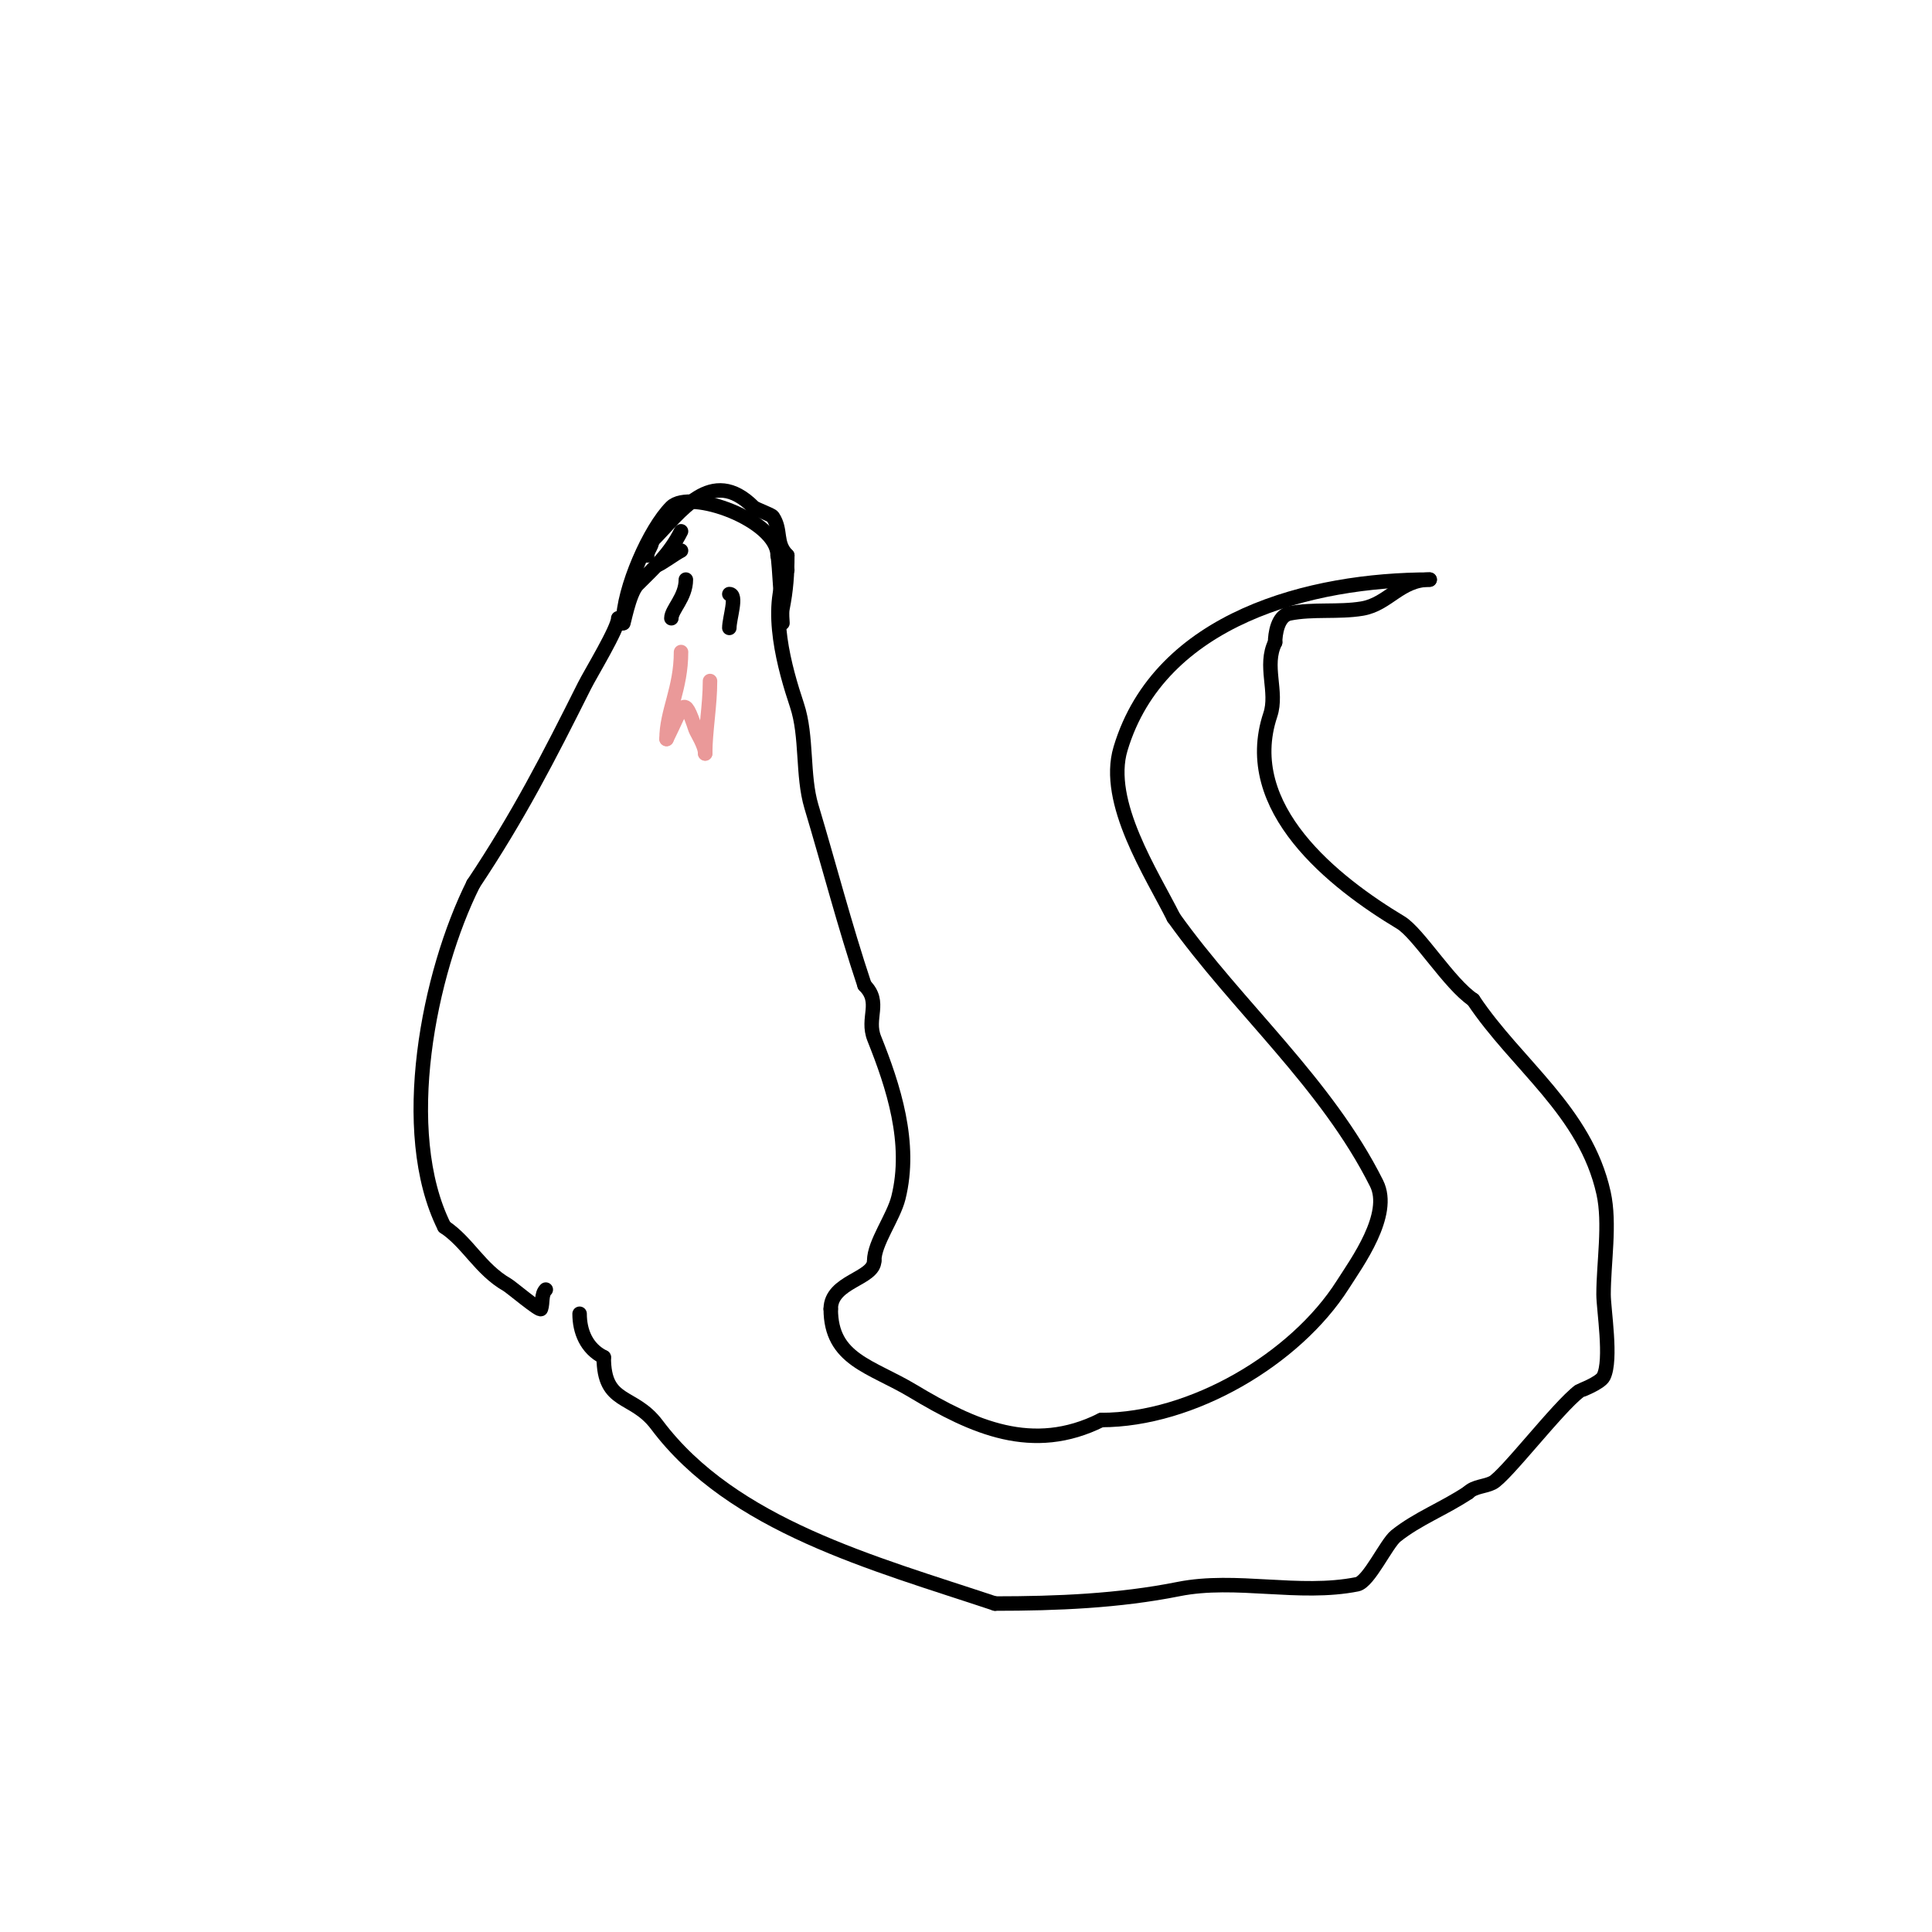 <svg viewBox='0 0 400 400' version='1.1' xmlns='http://www.w3.org/2000/svg' xmlns:xlink='http://www.w3.org/1999/xlink'><g fill='none' stroke='#000000' stroke-width='3' stroke-linecap='round' stroke-linejoin='round'><path d='M141,114c-1.322,0.661 -4.444,3 -5,3'/><path d='M141,110c-2.347,4.694 -5.549,7.549 -9,11c-1.851,1.851 -3,8.983 -3,8'/><path d='M129,129c0,-7.077 5.538,-19.538 10,-24c3.844,-3.844 22,2.685 22,10'/><path d='M161,115c0.296,0.889 1,14 1,14c0,0 -0.196,-2.019 0,-3c0.76,-3.801 1,-7.116 1,-11'/><path d='M163,115c-2.576,-2.576 -1.108,-5.162 -3,-8c-0.312,-0.468 -3.558,-1.558 -4,-2c-8.72,-8.72 -15.06,1.06 -21,7'/><path d='M135,112c0,1.054 -1,1.946 -1,3'/><path d='M128,128c0,2.095 -5.729,11.458 -7,14c-7.417,14.834 -13.631,26.946 -23,41'/><path d='M98,183c-9.18,18.36 -15.873,51.254 -6,71'/><path d='M92,254c4.906,3.271 7.394,8.796 13,12c0.826,0.472 6.816,5.552 7,5c0.435,-1.304 0.028,-3.028 1,-4'/><path d='M163,118c-4.046,8.091 -0.503,20.492 2,28c2.158,6.475 1.055,14.517 3,21c3.731,12.438 6.791,24.372 11,37'/><path d='M179,204c3.577,3.577 0.293,6.733 2,11c3.94,9.85 7.836,21.655 5,33c-1.012,4.049 -5,9.348 -5,13'/><path d='M181,261c0,3.826 -9,4.242 -9,10'/><path d='M172,271c0,10.542 8.303,11.782 17,17c12.517,7.51 24.811,13.095 39,6'/><path d='M228,294c18.806,0 40.211,-12.617 50,-28c2.924,-4.594 10.22,-14.56 7,-21c-10.372,-20.744 -28.653,-36.315 -42,-55'/><path d='M243,190c-4.524,-9.048 -14.333,-23.89 -11,-35c8.133,-27.11 39.55,-35 64,-35'/><path d='M296,120c-6.132,0 -8.58,5.097 -14,6c-4.854,0.809 -10.197,0.039 -15,1c-2.509,0.502 -3,4.357 -3,6'/><path d='M264,133c-2.408,4.815 0.597,10.209 -1,15c-6.445,19.334 13.246,34.748 27,43c3.64,2.184 10.074,12.716 15,16'/><path d='M305,207c9.026,13.539 23.231,23.041 27,40c1.406,6.325 0,14.511 0,21c0,3.117 1.741,13.519 0,17c-0.69,1.381 -4.891,2.918 -5,3c-4.419,3.314 -15.39,17.695 -18,19c-1.606,0.803 -3.731,0.731 -5,2'/><path d='M304,309c-5.081,3.387 -10.482,5.385 -15,9c-1.977,1.582 -5.595,9.519 -8,10c-12.038,2.408 -25.115,-1.377 -37,1c-12.359,2.472 -25.129,3 -38,3'/><path d='M206,332c-25.197,-8.399 -54.322,-16.096 -70,-37c-4.917,-6.556 -11,-4.01 -11,-14'/><path d='M125,281c-3.602,-1.801 -5,-5.37 -5,-9'/><path d='M142,120c0,3.681 -3,6.206 -3,8'/><path d='M151,123c1.747,0 0,4.991 0,7'/></g>
<g fill='none' stroke='#ea9999' stroke-width='3' stroke-linecap='round' stroke-linejoin='round'><path d='M141,135c0,7.597 -3,12.313 -3,18'/><path d='M138,153c3.514,-7.027 3.468,-9.597 6,-2c0.207,0.621 2,3.331 2,5'/><path d='M146,156c0,-4.537 1,-9.897 1,-15'/></g>
</svg>